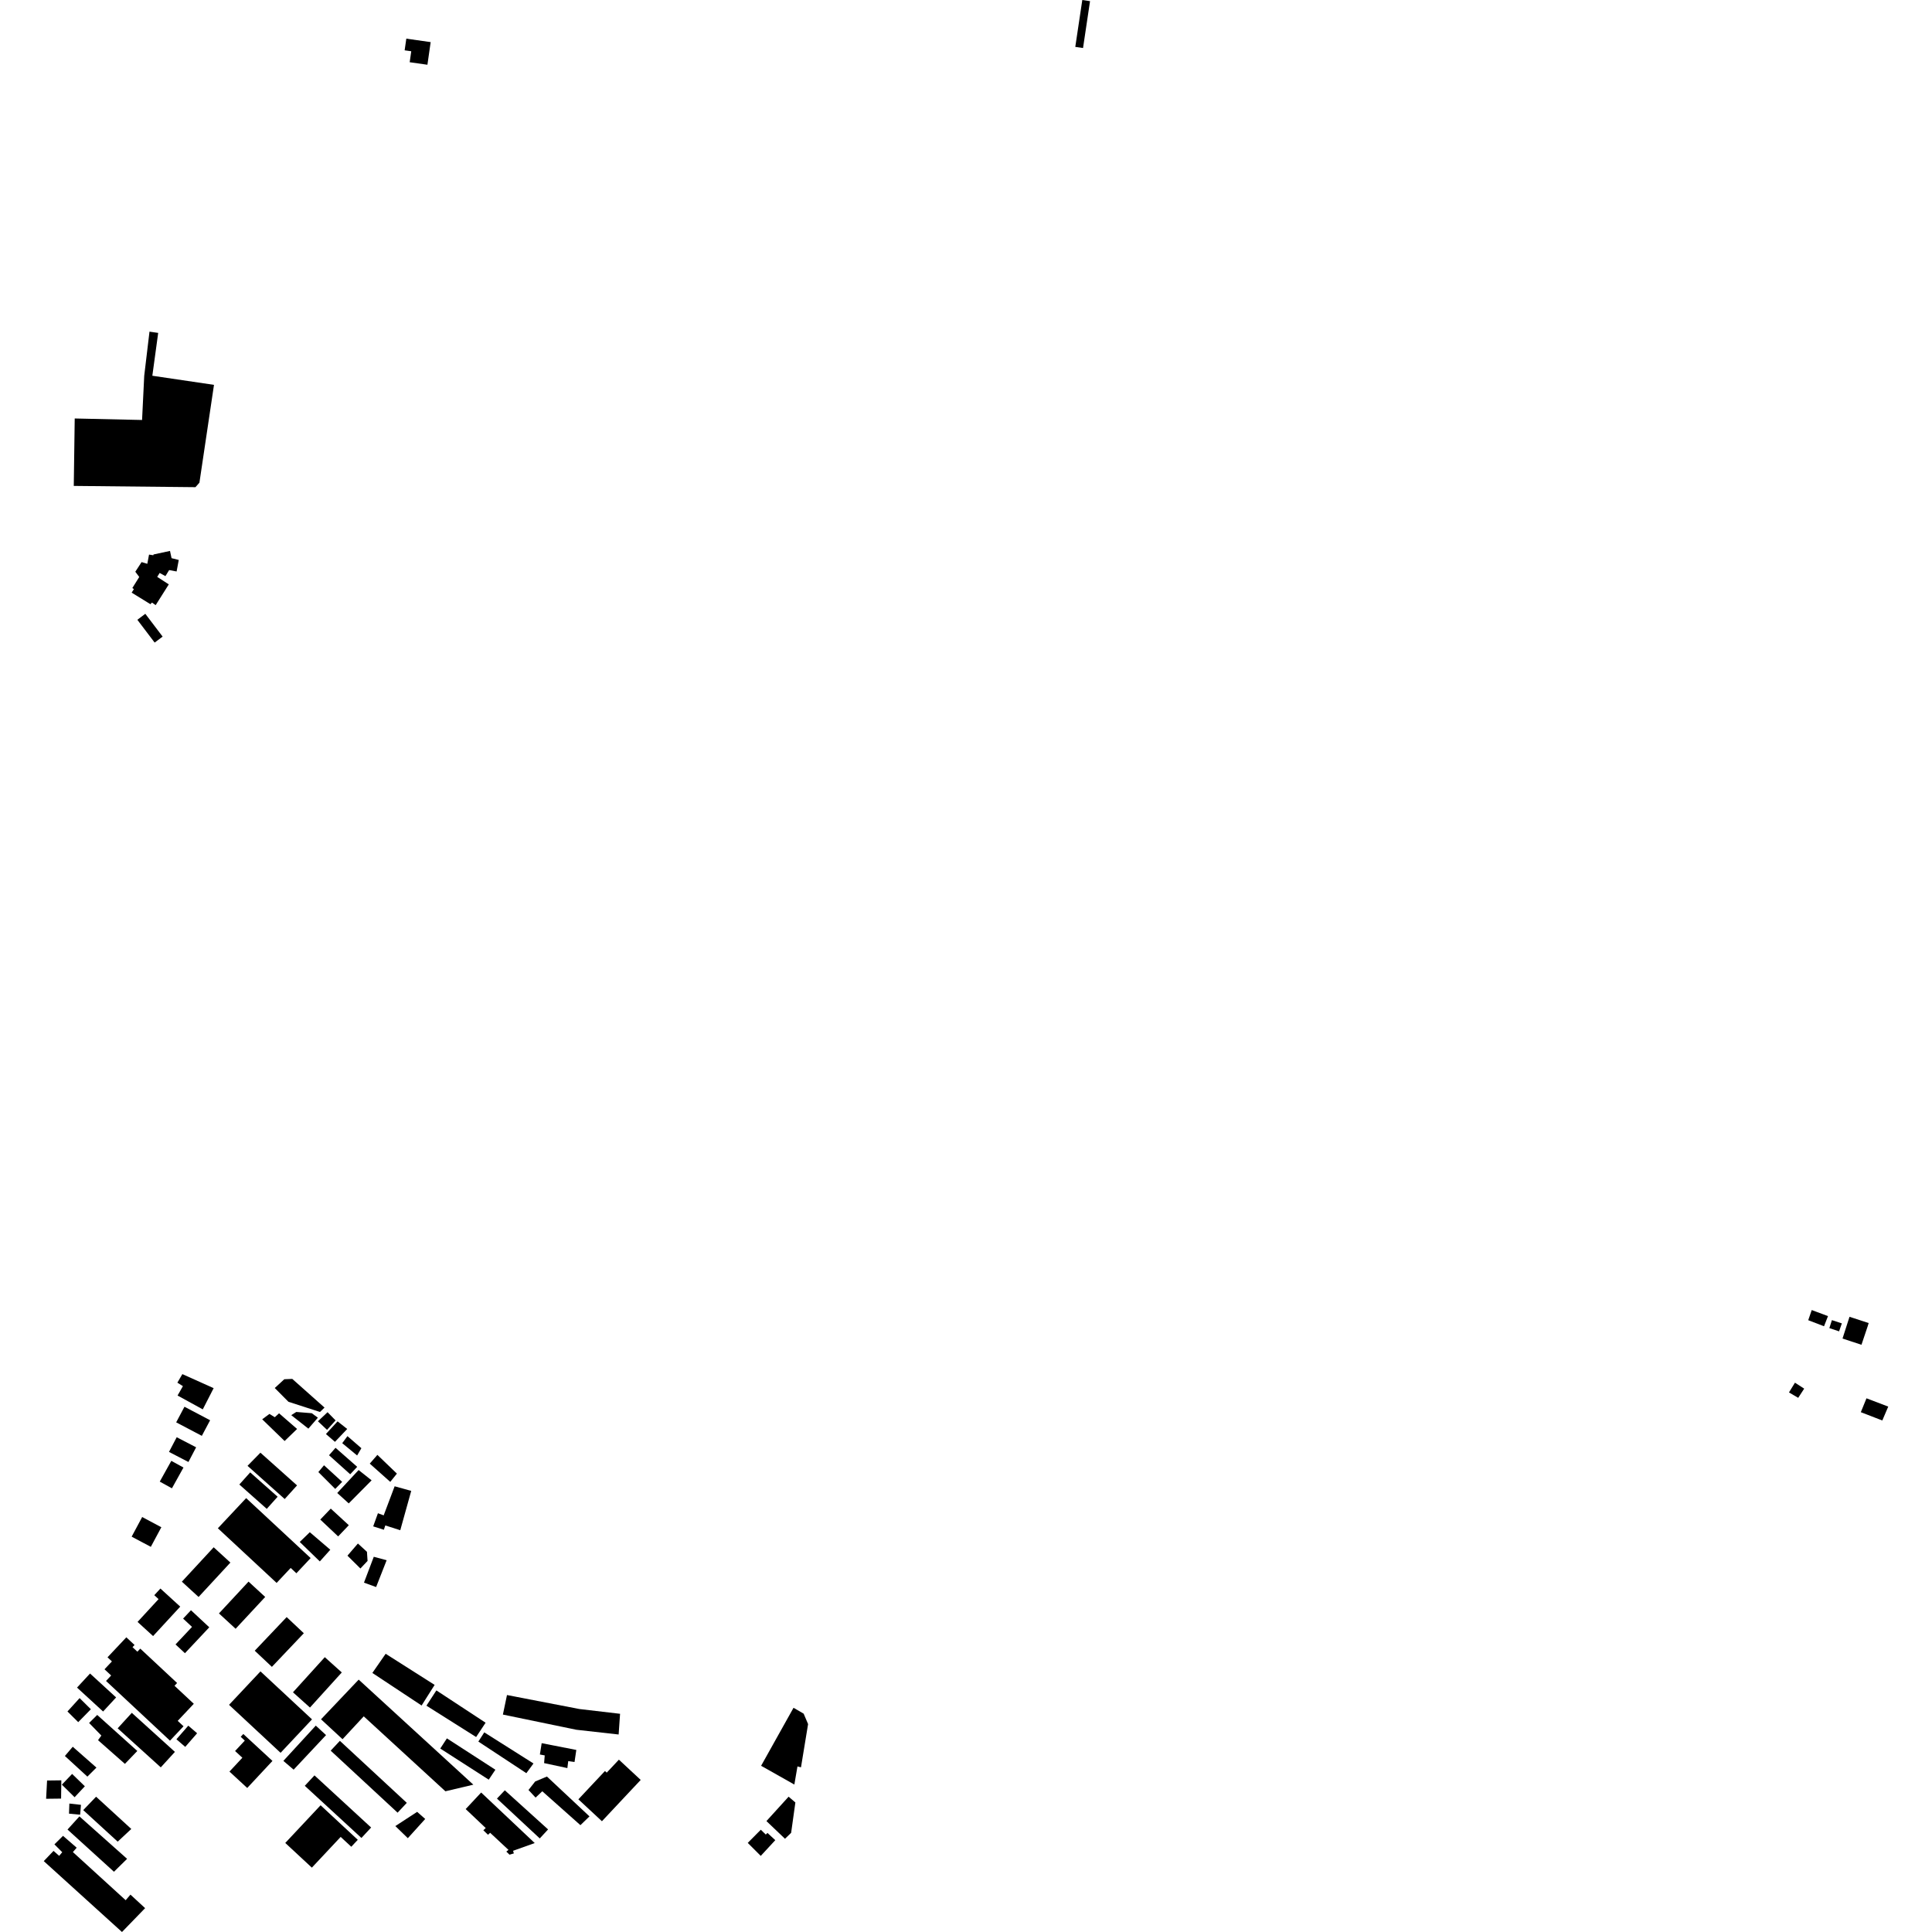 <?xml version="1.0" encoding="utf-8" standalone="no"?>
<!DOCTYPE svg PUBLIC "-//W3C//DTD SVG 1.1//EN"
  "http://www.w3.org/Graphics/SVG/1.1/DTD/svg11.dtd">
<!-- Created with matplotlib (https://matplotlib.org/) -->
<svg height="288pt" version="1.1" viewBox="0 0 288 288" width="288pt" xmlns="http://www.w3.org/2000/svg" xmlns:xlink="http://www.w3.org/1999/xlink">
 <defs>
  <style type="text/css">
*{stroke-linecap:butt;stroke-linejoin:round;}
  </style>
 </defs>
 <g id="figure_1">
  <g id="patch_1">
   <path d="M 0 288 
L 288 288 
L 288 0 
L 0 0 
z
" style="fill:none;opacity:0;"/>
  </g>
  <g id="axes_1">
   <g id="PatchCollection_1">
    <path clip-path="url(#pafba56f4f4)" d="M 21.662 91.498 
L 20.475 92.391 
L 23.054 95.789 
L 24.242 94.898 
L 21.662 91.498 
"/>
    <path clip-path="url(#pafba56f4f4)" d="M 38.828 249.151 
L 34.143 254.137 
L 41.826 261.289 
L 46.511 256.304 
L 38.828 249.151 
"/>
    <path clip-path="url(#pafba56f4f4)" d="M 31.853 230.65 
L 27.111 235.777 
L 29.602 238.058 
L 34.344 232.931 
L 31.853 230.65 
"/>
    <path clip-path="url(#pafba56f4f4)" d="M 37.049 235.767 
L 32.64 240.511 
L 35.123 242.798 
L 39.533 238.056 
L 37.049 235.767 
"/>
    <path clip-path="url(#pafba56f4f4)" d="M 42.734 241.057 
L 37.973 246.069 
L 40.53 248.475 
L 45.291 243.464 
L 42.734 241.057 
"/>
    <path clip-path="url(#pafba56f4f4)" d="M 48.417 247.033 
L 43.672 252.268 
L 46.205 254.542 
L 50.95 249.309 
L 48.417 247.033 
"/>
    <path clip-path="url(#pafba56f4f4)" d="M 19.625 229.065 
L 21.195 226.141 
L 24.052 227.661 
L 22.482 230.585 
L 19.625 229.065 
"/>
    <path clip-path="url(#pafba56f4f4)" d="M 25.537 217.766 
L 23.816 220.862 
L 25.629 221.86 
L 27.35 218.764 
L 25.537 217.766 
"/>
    <path clip-path="url(#pafba56f4f4)" d="M 26.341 214.245 
L 25.192 216.434 
L 28.089 217.937 
L 29.236 215.748 
L 26.341 214.245 
"/>
    <path clip-path="url(#pafba56f4f4)" d="M 27.498 209.701 
L 26.263 212.027 
L 30.087 214.039 
L 31.323 211.714 
L 27.498 209.701 
"/>
    <path clip-path="url(#pafba56f4f4)" d="M 31.848 206.93 
L 30.228 210.093 
L 26.469 208.029 
L 27.267 206.63 
L 26.44 206.113 
L 27.185 204.836 
L 31.848 206.93 
"/>
    <path clip-path="url(#pafba56f4f4)" d="M 44.288 213.012 
L 42.425 214.81 
L 39.087 211.573 
L 40.164 210.771 
L 40.963 211.262 
L 41.6 210.681 
L 44.288 213.012 
"/>
    <path clip-path="url(#pafba56f4f4)" d="M 36.694 223.321 
L 32.475 227.816 
L 41.236 235.963 
L 43.331 233.732 
L 44.181 234.524 
L 46.307 232.26 
L 36.694 223.321 
"/>
    <path clip-path="url(#pafba56f4f4)" d="M 37.297 219.487 
L 35.678 221.295 
L 39.766 224.924 
L 41.385 223.116 
L 37.297 219.487 
"/>
    <path clip-path="url(#pafba56f4f4)" d="M 38.82 216.55 
L 36.898 218.509 
L 42.44 223.458 
L 44.28 221.426 
L 38.82 216.55 
"/>
    <path clip-path="url(#pafba56f4f4)" d="M 46.182 228.404 
L 44.683 229.857 
L 47.675 232.759 
L 49.237 231.017 
L 46.182 228.404 
"/>
    <path clip-path="url(#pafba56f4f4)" d="M 49.306 224.885 
L 47.743 226.519 
L 50.407 229.03 
L 51.997 227.36 
L 49.306 224.885 
"/>
    <path clip-path="url(#pafba56f4f4)" d="M 58.828 221.559 
L 57.194 225.893 
L 56.338 225.575 
L 55.631 227.533 
L 57.221 228.037 
L 57.439 227.394 
L 59.667 228.108 
L 61.301 222.246 
L 58.828 221.559 
"/>
    <path clip-path="url(#pafba56f4f4)" d="M 48.301 218.425 
L 47.455 219.437 
L 49.971 221.952 
L 51.005 220.899 
L 48.301 218.425 
"/>
    <path clip-path="url(#pafba56f4f4)" d="M 53.458 219.136 
L 50.273 222.558 
L 51.986 224.11 
L 55.395 220.671 
L 53.458 219.136 
"/>
    <path clip-path="url(#pafba56f4f4)" d="M 50.017 215.822 
L 49.047 216.93 
L 52.205 219.767 
L 53.248 218.659 
L 50.017 215.822 
"/>
    <path clip-path="url(#pafba56f4f4)" d="M 43.418 210.956 
L 45.968 212.965 
L 47.384 211.335 
L 46.476 210.665 
L 44.163 210.479 
L 43.418 210.956 
"/>
    <path clip-path="url(#pafba56f4f4)" d="M 48.753 213.149 
L 50.026 211.738 
L 48.829 210.514 
L 47.393 211.865 
L 48.753 213.149 
"/>
    <path clip-path="url(#pafba56f4f4)" d="M 50.321 211.881 
L 48.586 213.768 
L 49.93 214.933 
L 51.759 213.014 
L 50.321 211.881 
"/>
    <path clip-path="url(#pafba56f4f4)" d="M 51.795 214.081 
L 51.016 215.131 
L 53.237 216.966 
L 53.87 215.883 
L 51.795 214.081 
"/>
    <path clip-path="url(#pafba56f4f4)" d="M 56.257 216.875 
L 59.166 219.67 
L 58.175 220.901 
L 55.119 218.18 
L 56.257 216.875 
"/>
    <path clip-path="url(#pafba56f4f4)" d="M 92.432 255.472 
L 86.372 254.761 
L 75.576 252.676 
L 74.966 255.588 
L 85.908 257.851 
L 92.22 258.559 
L 92.432 255.472 
"/>
    <path clip-path="url(#pafba56f4f4)" d="M 80.746 259.852 
L 80.48 261.541 
L 81.202 261.675 
L 81.109 262.823 
L 84.576 263.567 
L 84.706 262.525 
L 85.644 262.657 
L 85.91 260.861 
L 80.746 259.852 
"/>
    <path clip-path="url(#pafba56f4f4)" d="M 92.258 262.31 
L 90.442 264.244 
L 90.181 264.001 
L 86.218 268.222 
L 89.729 271.487 
L 95.508 265.33 
L 92.258 262.31 
"/>
    <path clip-path="url(#pafba56f4f4)" d="M 87.873 270.767 
L 81.53 264.825 
L 79.775 265.564 
L 78.782 266.832 
L 79.841 267.965 
L 80.837 267.02 
L 86.521 272.074 
L 87.873 270.767 
"/>
    <path clip-path="url(#pafba56f4f4)" d="M 81.702 272.709 
L 75.253 266.877 
L 74.081 268.11 
L 80.46 274.052 
L 81.702 272.709 
"/>
    <path clip-path="url(#pafba56f4f4)" d="M 79.525 262.878 
L 72.191 258.241 
L 71.307 259.614 
L 78.462 264.325 
L 79.525 262.878 
"/>
    <path clip-path="url(#pafba56f4f4)" d="M 72.387 256.804 
L 65.05 251.985 
L 63.567 254.263 
L 70.975 258.936 
L 72.387 256.804 
"/>
    <path clip-path="url(#pafba56f4f4)" d="M 64.789 251.165 
L 57.489 246.526 
L 55.508 249.383 
L 62.846 254.237 
L 64.789 251.165 
"/>
    <path clip-path="url(#pafba56f4f4)" d="M 66.618 259.135 
L 65.629 260.653 
L 72.856 265.293 
L 73.846 263.811 
L 66.618 259.135 
"/>
    <path clip-path="url(#pafba56f4f4)" d="M 71.727 267.208 
L 69.418 269.675 
L 72.407 272.504 
L 72.051 272.832 
L 72.745 273.505 
L 73.065 273.212 
L 75.799 275.76 
L 75.477 276.014 
L 75.952 276.474 
L 76.598 276.286 
L 76.484 275.894 
L 79.711 274.741 
L 71.727 267.208 
"/>
    <path clip-path="url(#pafba56f4f4)" d="M 70.56 266.039 
L 53.469 250.378 
L 47.854 256.292 
L 51.061 259.262 
L 54.223 255.852 
L 66.395 267.024 
L 70.56 266.039 
"/>
    <path clip-path="url(#pafba56f4f4)" d="M 50.666 259.504 
L 49.295 260.968 
L 59.269 270.212 
L 60.641 268.748 
L 50.666 259.504 
"/>
    <path clip-path="url(#pafba56f4f4)" d="M 47.074 257.234 
L 42.242 262.493 
L 43.771 263.8 
L 48.604 258.648 
L 47.074 257.234 
"/>
    <path clip-path="url(#pafba56f4f4)" d="M 62.184 270.09 
L 58.934 272.21 
L 60.794 274.015 
L 63.386 271.15 
L 62.184 270.09 
"/>
    <path clip-path="url(#pafba56f4f4)" d="M 46.879 264.653 
L 45.434 266.208 
L 53.878 273.981 
L 55.323 272.425 
L 46.879 264.653 
"/>
    <path clip-path="url(#pafba56f4f4)" d="M 47.792 269.108 
L 42.524 274.725 
L 46.487 278.406 
L 50.785 273.824 
L 52.364 275.292 
L 53.335 274.257 
L 47.792 269.108 
"/>
    <path clip-path="url(#pafba56f4f4)" d="M 36.27 258.485 
L 35.881 258.903 
L 36.492 259.467 
L 35.043 261.021 
L 36.129 262.023 
L 34.205 264.085 
L 36.854 266.531 
L 40.615 262.498 
L 36.27 258.485 
"/>
    <path clip-path="url(#pafba56f4f4)" d="M 18.834 244.072 
L 16.026 247.052 
L 16.684 247.664 
L 15.579 248.838 
L 16.571 249.764 
L 15.805 250.576 
L 25.339 259.477 
L 27.359 257.334 
L 26.492 256.525 
L 28.89 253.982 
L 26.013 251.295 
L 26.402 250.882 
L 20.911 245.758 
L 20.479 246.216 
L 19.755 245.539 
L 20.058 245.216 
L 18.834 244.072 
"/>
    <path clip-path="url(#pafba56f4f4)" d="M 13.422 249.469 
L 11.482 251.567 
L 15.369 255.131 
L 17.31 253.034 
L 13.422 249.469 
"/>
    <path clip-path="url(#pafba56f4f4)" d="M 11.867 253.131 
L 10.056 255.126 
L 11.661 256.717 
L 13.546 254.795 
L 11.867 253.131 
"/>
    <path clip-path="url(#pafba56f4f4)" d="M 14.492 255.643 
L 13.283 256.84 
L 15.109 258.717 
L 14.613 259.405 
L 18.619 262.938 
L 20.468 261.014 
L 14.492 255.643 
"/>
    <path clip-path="url(#pafba56f4f4)" d="M 19.647 255.33 
L 17.539 257.638 
L 23.966 263.457 
L 26.075 261.15 
L 19.647 255.33 
"/>
    <path clip-path="url(#pafba56f4f4)" d="M 28.071 257.242 
L 26.3 259.27 
L 27.612 260.405 
L 29.383 258.375 
L 28.071 257.242 
"/>
    <path clip-path="url(#pafba56f4f4)" d="M 10.844 260.385 
L 9.673 261.762 
L 13.025 264.838 
L 14.376 263.494 
L 10.844 260.385 
"/>
    <path clip-path="url(#pafba56f4f4)" d="M 14.324 267.832 
L 12.406 269.829 
L 17.544 274.531 
L 19.572 272.641 
L 14.324 267.832 
"/>
    <path clip-path="url(#pafba56f4f4)" d="M 11.84 270.768 
L 10.064 272.726 
L 16.989 279.019 
L 18.945 277.093 
L 11.84 270.768 
"/>
    <path clip-path="url(#pafba56f4f4)" d="M 9.393 273.666 
L 8.112 274.938 
L 9.279 276.106 
L 8.819 276.649 
L 7.981 275.908 
L 6.523 277.432 
L 18.184 288 
L 21.632 284.444 
L 19.446 282.428 
L 18.735 283.262 
L 10.865 276.086 
L 11.432 275.434 
L 9.393 273.666 
"/>
    <path clip-path="url(#pafba56f4f4)" d="M 10.751 264.437 
L 9.223 266.034 
L 11.12 267.91 
L 12.648 266.277 
L 10.751 264.437 
"/>
    <path clip-path="url(#pafba56f4f4)" d="M 9.142 265.39 
L 7.018 265.417 
L 6.873 268.142 
L 9.106 268.114 
L 9.142 265.39 
"/>
    <path clip-path="url(#pafba56f4f4)" d="M 12.071 269.044 
L 10.34 268.852 
L 10.287 270.358 
L 11.946 270.516 
L 12.071 269.044 
"/>
    <path clip-path="url(#pafba56f4f4)" d="M 23.913 236.801 
L 22.999 237.792 
L 23.638 238.377 
L 20.506 241.776 
L 22.819 243.887 
L 26.866 239.497 
L 23.913 236.801 
"/>
    <path clip-path="url(#pafba56f4f4)" d="M 27.295 241.282 
L 28.625 242.52 
L 26.167 245.133 
L 27.569 246.441 
L 31.198 242.579 
L 28.467 240.035 
L 27.295 241.282 
"/>
    <path clip-path="url(#pafba56f4f4)" d="M 53.354 230.089 
L 51.793 231.901 
L 53.725 233.813 
L 54.792 232.687 
L 54.702 231.327 
L 53.354 230.089 
"/>
    <path clip-path="url(#pafba56f4f4)" d="M 55.72 232.066 
L 54.257 235.92 
L 56.066 236.579 
L 57.636 232.58 
L 55.72 232.066 
"/>
    <path clip-path="url(#pafba56f4f4)" d="M 43.569 205.551 
L 48.377 209.827 
L 47.701 210.48 
L 43 208.963 
L 40.957 206.909 
L 42.38 205.601 
L 43.569 205.551 
"/>
    <path clip-path="url(#pafba56f4f4)" d="M 10.997 72.435 
L 11.138 62.382 
L 21.178 62.606 
L 21.5 56.01 
L 22.284 49.439 
L 23.581 49.626 
L 22.709 56.012 
L 31.899 57.37 
L 29.727 71.953 
L 29.139 72.622 
L 10.997 72.435 
"/>
    <path clip-path="url(#pafba56f4f4)" d="M 60.569 5.762 
L 64.199 6.278 
L 63.715 9.652 
L 61.071 9.276 
L 61.305 7.64 
L 60.319 7.502 
L 60.569 5.762 
"/>
    <path clip-path="url(#pafba56f4f4)" d="M 23.206 90.207 
L 22.652 89.819 
L 22.421 90.064 
L 19.626 88.344 
L 19.96 87.819 
L 19.725 87.661 
L 20.758 86.007 
L 20.17 85.226 
L 21.107 83.789 
L 21.958 84.047 
L 22.218 82.672 
L 22.85 82.768 
L 22.893 82.651 
L 25.342 82.126 
L 25.572 83.203 
L 26.647 83.473 
L 26.326 85.188 
L 25.215 84.979 
L 24.659 85.881 
L 23.797 85.41 
L 23.437 85.996 
L 25.162 87.112 
L 23.206 90.207 
"/>
    <path clip-path="url(#pafba56f4f4)" d="M 161.336 0 
L 162.489 0.172 
L 161.446 7.16 
L 160.291 6.99 
L 161.336 0 
"/>
    <path clip-path="url(#pafba56f4f4)" d="M 118.29 254.575 
L 119.799 255.454 
L 120.46 257.007 
L 119.401 263.454 
L 118.877 263.319 
L 118.413 266.02 
L 113.457 263.222 
L 118.29 254.575 
"/>
    <path clip-path="url(#pafba56f4f4)" d="M 117.556 267.829 
L 118.565 268.691 
L 117.933 273.217 
L 117.018 274.103 
L 114.252 271.465 
L 117.556 267.829 
"/>
    <path clip-path="url(#pafba56f4f4)" d="M 113.413 272.753 
L 114.158 273.476 
L 114.405 273.231 
L 115.571 274.311 
L 113.404 276.654 
L 111.465 274.718 
L 113.413 272.753 
"/>
    <path clip-path="url(#pafba56f4f4)" d="M 275.703 196.293 
L 278.56 197.224 
L 278.399 197.744 
L 277.485 200.465 
L 274.663 199.532 
L 275.512 196.886 
L 275.703 196.293 
"/>
    <path clip-path="url(#pafba56f4f4)" d="M 273.08 196.791 
L 274.563 197.274 
L 274.146 198.463 
L 272.699 197.979 
L 273.08 196.791 
"/>
    <path clip-path="url(#pafba56f4f4)" d="M 270.072 195.287 
L 272.496 196.19 
L 271.903 197.703 
L 269.55 196.8 
L 270.072 195.287 
"/>
    <path clip-path="url(#pafba56f4f4)" d="M 267.572 206.114 
L 268.948 207.003 
L 268.056 208.373 
L 266.68 207.566 
L 267.572 206.114 
"/>
    <path clip-path="url(#pafba56f4f4)" d="M 278.233 208.443 
L 281.477 209.679 
L 280.592 211.749 
L 277.39 210.512 
L 278.233 208.443 
"/>
   </g>
  </g>
 </g>
 <defs>
  <clipPath id="pafba56f4f4">
   <rect height="288" width="274.954" x="6.523" y="0"/>
  </clipPath>
 </defs>
</svg>
